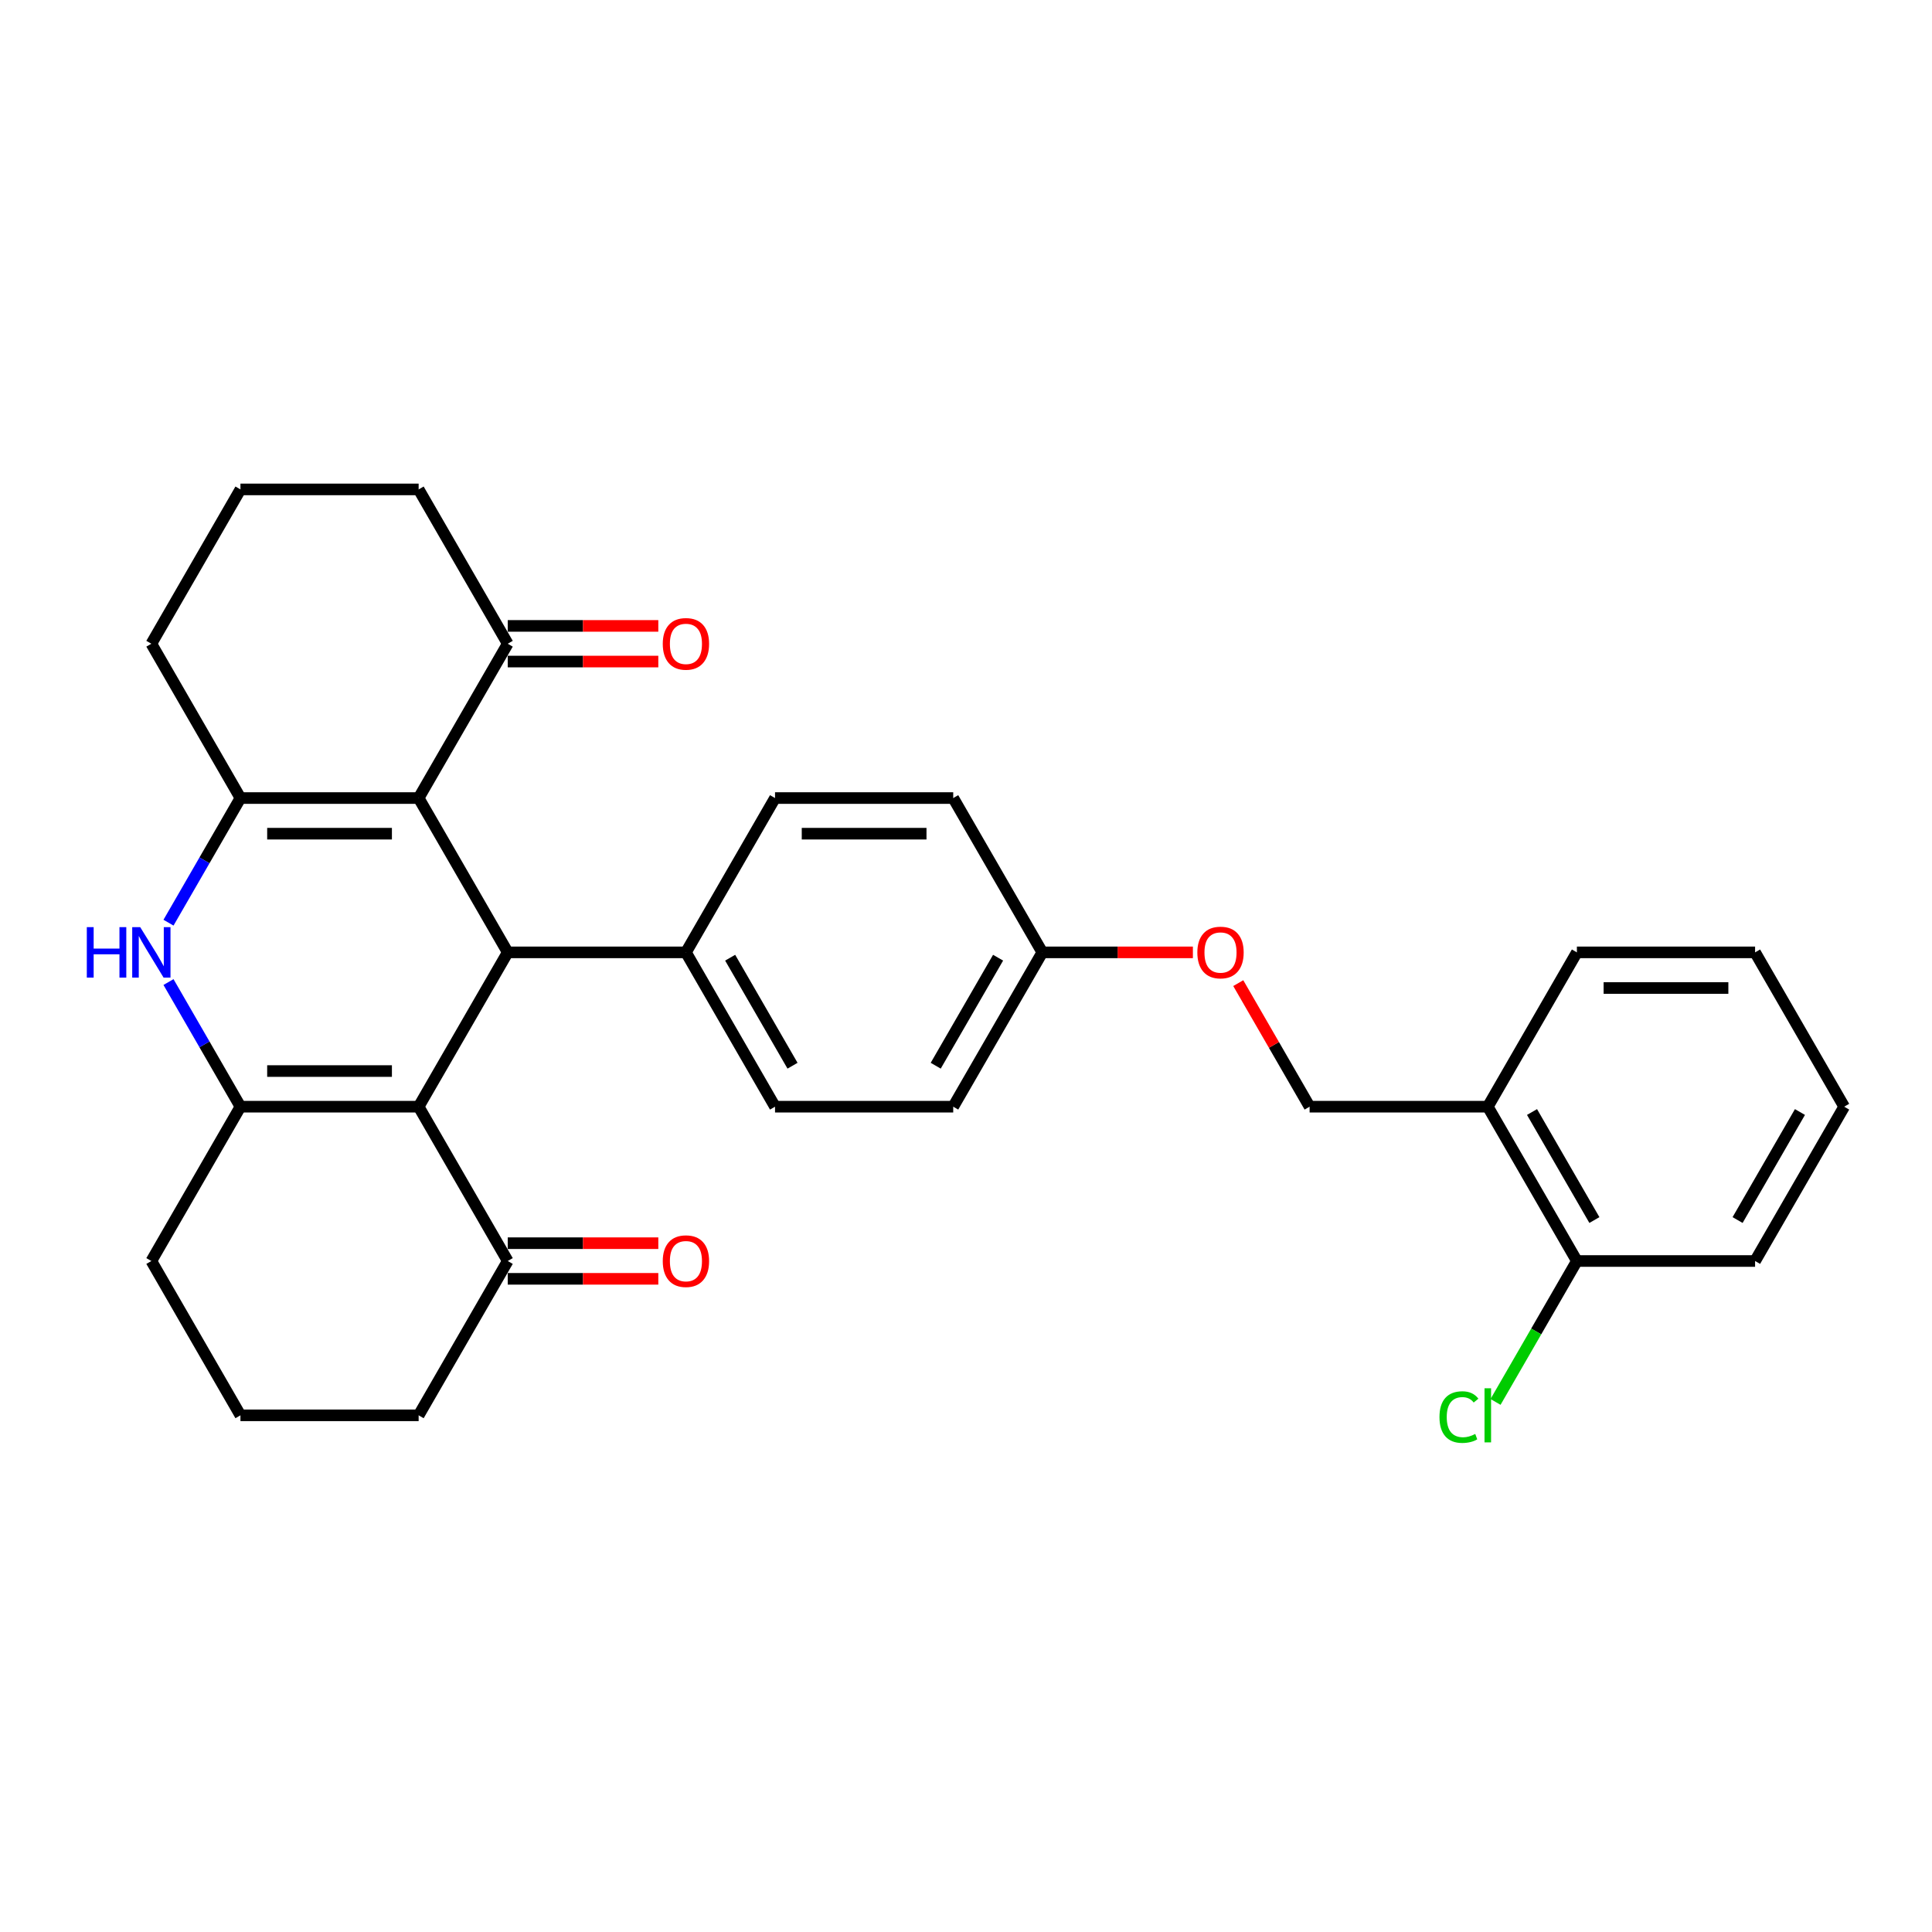 <?xml version='1.0' encoding='iso-8859-1'?>
<svg version='1.1' baseProfile='full'
              xmlns='http://www.w3.org/2000/svg'
                      xmlns:rdkit='http://www.rdkit.org/xml'
                      xmlns:xlink='http://www.w3.org/1999/xlink'
                  xml:space='preserve'
width='1000px' height='1000px' viewBox='0 0 1000 1000'>
<!-- END OF HEADER -->
<rect style='opacity:1.0;fill:#FFFFFF;stroke:none' width='1000' height='1000' x='0' y='0'> </rect>
<path class='bond-2' d='M 216.688,413.07 L 124.456,413.07' style='fill:none;fill-rule:evenodd;stroke:#000000;stroke-width:6px;stroke-linecap:butt;stroke-linejoin:miter;stroke-opacity:1' />
<path class='bond-2' d='M 202.854,431.516 L 138.291,431.516' style='fill:none;fill-rule:evenodd;stroke:#000000;stroke-width:6px;stroke-linecap:butt;stroke-linejoin:miter;stroke-opacity:1' />
<path class='bond-3' d='M 216.688,413.07 L 262.804,492.945' style='fill:none;fill-rule:evenodd;stroke:#000000;stroke-width:6px;stroke-linecap:butt;stroke-linejoin:miter;stroke-opacity:1' />
<path class='bond-5' d='M 216.688,413.07 L 262.804,333.195' style='fill:none;fill-rule:evenodd;stroke:#000000;stroke-width:6px;stroke-linecap:butt;stroke-linejoin:miter;stroke-opacity:1' />
<path class='bond-0' d='M 216.688,572.821 L 262.804,492.945' style='fill:none;fill-rule:evenodd;stroke:#000000;stroke-width:6px;stroke-linecap:butt;stroke-linejoin:miter;stroke-opacity:1' />
<path class='bond-1' d='M 216.688,572.821 L 124.456,572.821' style='fill:none;fill-rule:evenodd;stroke:#000000;stroke-width:6px;stroke-linecap:butt;stroke-linejoin:miter;stroke-opacity:1' />
<path class='bond-1' d='M 202.854,554.374 L 138.291,554.374' style='fill:none;fill-rule:evenodd;stroke:#000000;stroke-width:6px;stroke-linecap:butt;stroke-linejoin:miter;stroke-opacity:1' />
<path class='bond-6' d='M 216.688,572.821 L 262.804,652.696' style='fill:none;fill-rule:evenodd;stroke:#000000;stroke-width:6px;stroke-linecap:butt;stroke-linejoin:miter;stroke-opacity:1' />
<path class='bond-17' d='M 124.456,572.821 L 78.34,652.696' style='fill:none;fill-rule:evenodd;stroke:#000000;stroke-width:6px;stroke-linecap:butt;stroke-linejoin:miter;stroke-opacity:1' />
<path class='bond-30' d='M 124.456,572.821 L 105.834,540.566' style='fill:none;fill-rule:evenodd;stroke:#000000;stroke-width:6px;stroke-linecap:butt;stroke-linejoin:miter;stroke-opacity:1' />
<path class='bond-30' d='M 105.834,540.566 L 87.212,508.311' style='fill:none;fill-rule:evenodd;stroke:#0000FF;stroke-width:6px;stroke-linecap:butt;stroke-linejoin:miter;stroke-opacity:1' />
<path class='bond-4' d='M 124.456,413.07 L 105.834,445.325' style='fill:none;fill-rule:evenodd;stroke:#000000;stroke-width:6px;stroke-linecap:butt;stroke-linejoin:miter;stroke-opacity:1' />
<path class='bond-4' d='M 105.834,445.325 L 87.212,477.579' style='fill:none;fill-rule:evenodd;stroke:#0000FF;stroke-width:6px;stroke-linecap:butt;stroke-linejoin:miter;stroke-opacity:1' />
<path class='bond-16' d='M 124.456,413.07 L 78.34,333.195' style='fill:none;fill-rule:evenodd;stroke:#000000;stroke-width:6px;stroke-linecap:butt;stroke-linejoin:miter;stroke-opacity:1' />
<path class='bond-7' d='M 262.804,492.945 L 355.037,492.945' style='fill:none;fill-rule:evenodd;stroke:#000000;stroke-width:6px;stroke-linecap:butt;stroke-linejoin:miter;stroke-opacity:1' />
<path class='bond-11' d='M 262.804,342.418 L 301.773,342.418' style='fill:none;fill-rule:evenodd;stroke:#000000;stroke-width:6px;stroke-linecap:butt;stroke-linejoin:miter;stroke-opacity:1' />
<path class='bond-11' d='M 301.773,342.418 L 340.741,342.418' style='fill:none;fill-rule:evenodd;stroke:#FF0000;stroke-width:6px;stroke-linecap:butt;stroke-linejoin:miter;stroke-opacity:1' />
<path class='bond-11' d='M 262.804,323.971 L 301.773,323.971' style='fill:none;fill-rule:evenodd;stroke:#000000;stroke-width:6px;stroke-linecap:butt;stroke-linejoin:miter;stroke-opacity:1' />
<path class='bond-11' d='M 301.773,323.971 L 340.741,323.971' style='fill:none;fill-rule:evenodd;stroke:#FF0000;stroke-width:6px;stroke-linecap:butt;stroke-linejoin:miter;stroke-opacity:1' />
<path class='bond-23' d='M 262.804,333.195 L 216.688,253.319' style='fill:none;fill-rule:evenodd;stroke:#000000;stroke-width:6px;stroke-linecap:butt;stroke-linejoin:miter;stroke-opacity:1' />
<path class='bond-12' d='M 262.804,661.919 L 301.773,661.919' style='fill:none;fill-rule:evenodd;stroke:#000000;stroke-width:6px;stroke-linecap:butt;stroke-linejoin:miter;stroke-opacity:1' />
<path class='bond-12' d='M 301.773,661.919 L 340.741,661.919' style='fill:none;fill-rule:evenodd;stroke:#FF0000;stroke-width:6px;stroke-linecap:butt;stroke-linejoin:miter;stroke-opacity:1' />
<path class='bond-12' d='M 262.804,643.473 L 301.773,643.473' style='fill:none;fill-rule:evenodd;stroke:#000000;stroke-width:6px;stroke-linecap:butt;stroke-linejoin:miter;stroke-opacity:1' />
<path class='bond-12' d='M 301.773,643.473 L 340.741,643.473' style='fill:none;fill-rule:evenodd;stroke:#FF0000;stroke-width:6px;stroke-linecap:butt;stroke-linejoin:miter;stroke-opacity:1' />
<path class='bond-22' d='M 262.804,652.696 L 216.688,732.571' style='fill:none;fill-rule:evenodd;stroke:#000000;stroke-width:6px;stroke-linecap:butt;stroke-linejoin:miter;stroke-opacity:1' />
<path class='bond-13' d='M 355.037,492.945 L 401.153,572.821' style='fill:none;fill-rule:evenodd;stroke:#000000;stroke-width:6px;stroke-linecap:butt;stroke-linejoin:miter;stroke-opacity:1' />
<path class='bond-13' d='M 377.929,495.703 L 410.21,551.616' style='fill:none;fill-rule:evenodd;stroke:#000000;stroke-width:6px;stroke-linecap:butt;stroke-linejoin:miter;stroke-opacity:1' />
<path class='bond-14' d='M 355.037,492.945 L 401.153,413.07' style='fill:none;fill-rule:evenodd;stroke:#000000;stroke-width:6px;stroke-linecap:butt;stroke-linejoin:miter;stroke-opacity:1' />
<path class='bond-8' d='M 770.081,572.821 L 677.849,572.821' style='fill:none;fill-rule:evenodd;stroke:#000000;stroke-width:6px;stroke-linecap:butt;stroke-linejoin:miter;stroke-opacity:1' />
<path class='bond-9' d='M 770.081,572.821 L 816.197,652.696' style='fill:none;fill-rule:evenodd;stroke:#000000;stroke-width:6px;stroke-linecap:butt;stroke-linejoin:miter;stroke-opacity:1' />
<path class='bond-9' d='M 792.974,575.579 L 825.255,631.492' style='fill:none;fill-rule:evenodd;stroke:#000000;stroke-width:6px;stroke-linecap:butt;stroke-linejoin:miter;stroke-opacity:1' />
<path class='bond-26' d='M 770.081,572.821 L 816.197,492.945' style='fill:none;fill-rule:evenodd;stroke:#000000;stroke-width:6px;stroke-linecap:butt;stroke-linejoin:miter;stroke-opacity:1' />
<path class='bond-19' d='M 816.197,652.696 L 795.141,689.167' style='fill:none;fill-rule:evenodd;stroke:#000000;stroke-width:6px;stroke-linecap:butt;stroke-linejoin:miter;stroke-opacity:1' />
<path class='bond-19' d='M 795.141,689.167 L 774.084,725.638' style='fill:none;fill-rule:evenodd;stroke:#00CC00;stroke-width:6px;stroke-linecap:butt;stroke-linejoin:miter;stroke-opacity:1' />
<path class='bond-27' d='M 816.197,652.696 L 908.429,652.696' style='fill:none;fill-rule:evenodd;stroke:#000000;stroke-width:6px;stroke-linecap:butt;stroke-linejoin:miter;stroke-opacity:1' />
<path class='bond-10' d='M 677.849,572.821 L 659.387,540.843' style='fill:none;fill-rule:evenodd;stroke:#000000;stroke-width:6px;stroke-linecap:butt;stroke-linejoin:miter;stroke-opacity:1' />
<path class='bond-10' d='M 659.387,540.843 L 640.924,508.865' style='fill:none;fill-rule:evenodd;stroke:#FF0000;stroke-width:6px;stroke-linecap:butt;stroke-linejoin:miter;stroke-opacity:1' />
<path class='bond-21' d='M 401.153,572.821 L 493.385,572.821' style='fill:none;fill-rule:evenodd;stroke:#000000;stroke-width:6px;stroke-linecap:butt;stroke-linejoin:miter;stroke-opacity:1' />
<path class='bond-20' d='M 401.153,413.07 L 493.385,413.07' style='fill:none;fill-rule:evenodd;stroke:#000000;stroke-width:6px;stroke-linecap:butt;stroke-linejoin:miter;stroke-opacity:1' />
<path class='bond-20' d='M 414.987,431.516 L 479.55,431.516' style='fill:none;fill-rule:evenodd;stroke:#000000;stroke-width:6px;stroke-linecap:butt;stroke-linejoin:miter;stroke-opacity:1' />
<path class='bond-15' d='M 617.437,492.945 L 578.469,492.945' style='fill:none;fill-rule:evenodd;stroke:#FF0000;stroke-width:6px;stroke-linecap:butt;stroke-linejoin:miter;stroke-opacity:1' />
<path class='bond-15' d='M 578.469,492.945 L 539.501,492.945' style='fill:none;fill-rule:evenodd;stroke:#000000;stroke-width:6px;stroke-linecap:butt;stroke-linejoin:miter;stroke-opacity:1' />
<path class='bond-31' d='M 78.34,333.195 L 124.456,253.319' style='fill:none;fill-rule:evenodd;stroke:#000000;stroke-width:6px;stroke-linecap:butt;stroke-linejoin:miter;stroke-opacity:1' />
<path class='bond-33' d='M 78.34,652.696 L 124.456,732.571' style='fill:none;fill-rule:evenodd;stroke:#000000;stroke-width:6px;stroke-linecap:butt;stroke-linejoin:miter;stroke-opacity:1' />
<path class='bond-18' d='M 539.501,492.945 L 493.385,413.07' style='fill:none;fill-rule:evenodd;stroke:#000000;stroke-width:6px;stroke-linecap:butt;stroke-linejoin:miter;stroke-opacity:1' />
<path class='bond-32' d='M 539.501,492.945 L 493.385,572.821' style='fill:none;fill-rule:evenodd;stroke:#000000;stroke-width:6px;stroke-linecap:butt;stroke-linejoin:miter;stroke-opacity:1' />
<path class='bond-32' d='M 516.608,495.703 L 484.327,551.616' style='fill:none;fill-rule:evenodd;stroke:#000000;stroke-width:6px;stroke-linecap:butt;stroke-linejoin:miter;stroke-opacity:1' />
<path class='bond-24' d='M 216.688,732.571 L 124.456,732.571' style='fill:none;fill-rule:evenodd;stroke:#000000;stroke-width:6px;stroke-linecap:butt;stroke-linejoin:miter;stroke-opacity:1' />
<path class='bond-25' d='M 216.688,253.319 L 124.456,253.319' style='fill:none;fill-rule:evenodd;stroke:#000000;stroke-width:6px;stroke-linecap:butt;stroke-linejoin:miter;stroke-opacity:1' />
<path class='bond-28' d='M 816.197,492.945 L 908.429,492.945' style='fill:none;fill-rule:evenodd;stroke:#000000;stroke-width:6px;stroke-linecap:butt;stroke-linejoin:miter;stroke-opacity:1' />
<path class='bond-28' d='M 830.032,511.392 L 894.595,511.392' style='fill:none;fill-rule:evenodd;stroke:#000000;stroke-width:6px;stroke-linecap:butt;stroke-linejoin:miter;stroke-opacity:1' />
<path class='bond-34' d='M 908.429,652.696 L 954.545,572.821' style='fill:none;fill-rule:evenodd;stroke:#000000;stroke-width:6px;stroke-linecap:butt;stroke-linejoin:miter;stroke-opacity:1' />
<path class='bond-34' d='M 899.372,631.492 L 931.653,575.579' style='fill:none;fill-rule:evenodd;stroke:#000000;stroke-width:6px;stroke-linecap:butt;stroke-linejoin:miter;stroke-opacity:1' />
<path class='bond-29' d='M 908.429,492.945 L 954.545,572.821' style='fill:none;fill-rule:evenodd;stroke:#000000;stroke-width:6px;stroke-linecap:butt;stroke-linejoin:miter;stroke-opacity:1' />
<path  class='atom-5' d='M 44.934 479.885
L 48.475 479.885
L 48.475 490.99
L 61.831 490.99
L 61.831 479.885
L 65.372 479.885
L 65.372 506.005
L 61.831 506.005
L 61.831 493.941
L 48.475 493.941
L 48.475 506.005
L 44.934 506.005
L 44.934 479.885
' fill='#0000FF'/>
<path  class='atom-5' d='M 72.567 479.885
L 81.126 493.72
Q 81.974 495.085, 83.339 497.557
Q 84.704 500.029, 84.778 500.176
L 84.778 479.885
L 88.246 479.885
L 88.246 506.005
L 84.667 506.005
L 75.481 490.879
Q 74.411 489.108, 73.267 487.079
Q 72.161 485.05, 71.829 484.423
L 71.829 506.005
L 68.434 506.005
L 68.434 479.885
L 72.567 479.885
' fill='#0000FF'/>
<path  class='atom-12' d='M 343.046 333.268
Q 343.046 326.997, 346.145 323.492
Q 349.244 319.987, 355.037 319.987
Q 360.829 319.987, 363.928 323.492
Q 367.027 326.997, 367.027 333.268
Q 367.027 339.614, 363.891 343.229
Q 360.755 346.808, 355.037 346.808
Q 349.281 346.808, 346.145 343.229
Q 343.046 339.651, 343.046 333.268
M 355.037 343.857
Q 359.021 343.857, 361.161 341.2
Q 363.337 338.507, 363.337 333.268
Q 363.337 328.14, 361.161 325.558
Q 359.021 322.938, 355.037 322.938
Q 351.052 322.938, 348.875 325.521
Q 346.736 328.103, 346.736 333.268
Q 346.736 338.544, 348.875 341.2
Q 351.052 343.857, 355.037 343.857
' fill='#FF0000'/>
<path  class='atom-13' d='M 343.046 652.77
Q 343.046 646.498, 346.145 642.993
Q 349.244 639.488, 355.037 639.488
Q 360.829 639.488, 363.928 642.993
Q 367.027 646.498, 367.027 652.77
Q 367.027 659.115, 363.891 662.731
Q 360.755 666.309, 355.037 666.309
Q 349.281 666.309, 346.145 662.731
Q 343.046 659.152, 343.046 652.77
M 355.037 663.358
Q 359.021 663.358, 361.161 660.702
Q 363.337 658.009, 363.337 652.77
Q 363.337 647.642, 361.161 645.059
Q 359.021 642.44, 355.037 642.44
Q 351.052 642.44, 348.875 645.022
Q 346.736 647.605, 346.736 652.77
Q 346.736 658.046, 348.875 660.702
Q 351.052 663.358, 355.037 663.358
' fill='#FF0000'/>
<path  class='atom-16' d='M 619.743 493.019
Q 619.743 486.747, 622.842 483.242
Q 625.941 479.738, 631.733 479.738
Q 637.525 479.738, 640.624 483.242
Q 643.723 486.747, 643.723 493.019
Q 643.723 499.365, 640.587 502.98
Q 637.451 506.559, 631.733 506.559
Q 625.978 506.559, 622.842 502.98
Q 619.743 499.402, 619.743 493.019
M 631.733 503.607
Q 635.717 503.607, 637.857 500.951
Q 640.034 498.258, 640.034 493.019
Q 640.034 487.891, 637.857 485.308
Q 635.717 482.689, 631.733 482.689
Q 627.749 482.689, 625.572 485.272
Q 623.432 487.854, 623.432 493.019
Q 623.432 498.295, 625.572 500.951
Q 627.749 503.607, 631.733 503.607
' fill='#FF0000'/>
<path  class='atom-20' d='M 745.068 733.475
Q 745.068 726.982, 748.093 723.588
Q 751.155 720.157, 756.947 720.157
Q 762.334 720.157, 765.211 723.957
L 762.776 725.949
Q 760.674 723.182, 756.947 723.182
Q 753 723.182, 750.897 725.838
Q 748.831 728.458, 748.831 733.475
Q 748.831 738.64, 750.971 741.297
Q 753.147 743.953, 757.353 743.953
Q 760.231 743.953, 763.588 742.219
L 764.621 744.986
Q 763.256 745.871, 761.19 746.388
Q 759.124 746.904, 756.837 746.904
Q 751.155 746.904, 748.093 743.436
Q 745.068 739.968, 745.068 733.475
' fill='#00CC00'/>
<path  class='atom-20' d='M 768.384 718.571
L 771.778 718.571
L 771.778 746.572
L 768.384 746.572
L 768.384 718.571
' fill='#00CC00'/>
</svg>
